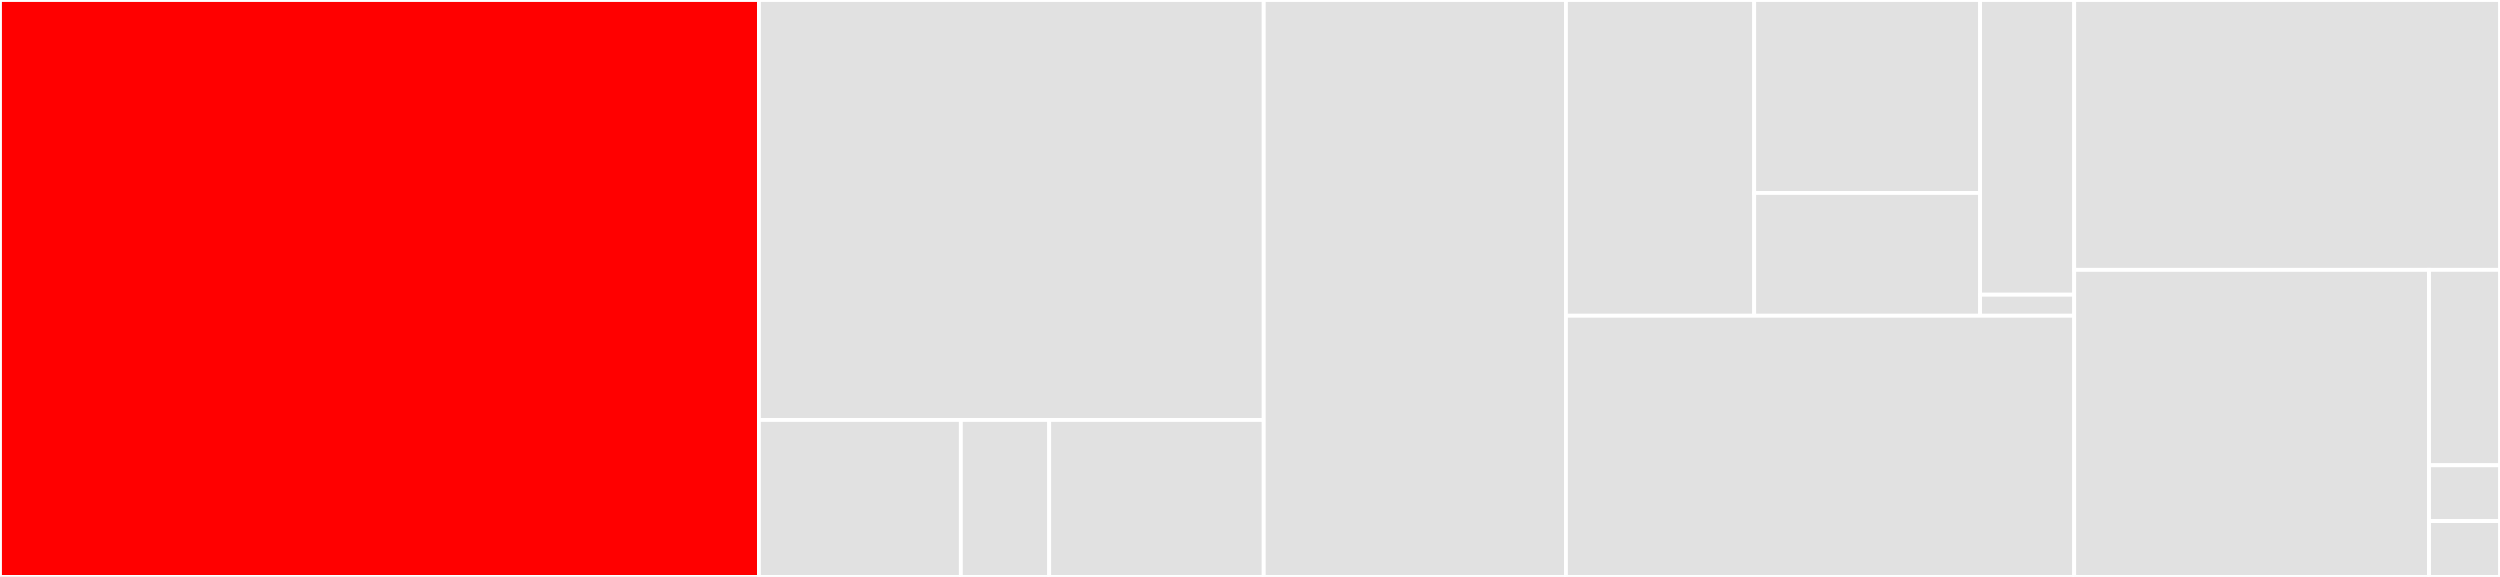 <svg baseProfile="full" width="650" height="150" viewBox="0 0 650 150" version="1.1"
xmlns="http://www.w3.org/2000/svg" xmlns:ev="http://www.w3.org/2001/xml-events"
xmlns:xlink="http://www.w3.org/1999/xlink">

<rect x="0" y="0" width="650" height="150" fill="#333333" stroke="none"/>

<style>rect.s{mask:url(#mask);}</style>
<defs>
  <pattern id="white" width="4" height="4" patternUnits="userSpaceOnUse" patternTransform="rotate(45)">
    <rect width="2" height="2" transform="translate(0,0)" fill="white"></rect>
  </pattern>
  <mask id="mask">
    <rect x="0" y="0" width="100%" height="100%" fill="url(#white)"></rect>
  </mask>
</defs>

<rect x="0" y="0" width="197.321" height="150.0" fill="red" stroke="white" stroke-width="1" class=" tooltipped" data-content="classes/collabora.php"><title>classes/collabora.php</title></rect>
<rect x="197.321" y="0" width="131.25" height="109.184" fill="#e1e1e1" stroke="white" stroke-width="1" class=" tooltipped" data-content="classes/api.php"><title>classes/api.php</title></rect>
<rect x="197.321" y="109.184" width="52.5" height="40.816" fill="#e1e1e1" stroke="white" stroke-width="1" class=" tooltipped" data-content="classes/event/course_module_viewed.php"><title>classes/event/course_module_viewed.php</title></rect>
<rect x="249.821" y="109.184" width="22.969" height="40.816" fill="#e1e1e1" stroke="white" stroke-width="1" class=" tooltipped" data-content="classes/event/course_module_instance_list_viewed.php"><title>classes/event/course_module_instance_list_viewed.php</title></rect>
<rect x="272.79" y="109.184" width="55.781" height="40.816" fill="#e1e1e1" stroke="white" stroke-width="1" class=" tooltipped" data-content="classes/privacy/provider.php"><title>classes/privacy/provider.php</title></rect>
<rect x="328.571" y="0" width="78.571" height="150.0" fill="#e1e1e1" stroke="white" stroke-width="1" class=" tooltipped" data-content="lib.php"><title>lib.php</title></rect>
<rect x="407.143" y="0" width="48.942" height="82.095" fill="#e1e1e1" stroke="white" stroke-width="1" class=" tooltipped" data-content="backup/moodle2/restore_collabora_stepslib.php"><title>backup/moodle2/restore_collabora_stepslib.php</title></rect>
<rect x="456.085" y="0" width="58.73" height="50.169" fill="#e1e1e1" stroke="white" stroke-width="1" class=" tooltipped" data-content="backup/moodle2/backup_collabora_stepslib.php"><title>backup/moodle2/backup_collabora_stepslib.php</title></rect>
<rect x="456.085" y="50.169" width="58.73" height="31.926" fill="#e1e1e1" stroke="white" stroke-width="1" class=" tooltipped" data-content="backup/moodle2/backup_collabora_activity_task.class.php"><title>backup/moodle2/backup_collabora_activity_task.class.php</title></rect>
<rect x="514.815" y="0" width="24.471" height="76.622" fill="#e1e1e1" stroke="white" stroke-width="1" class=" tooltipped" data-content="backup/moodle2/restore_collabora_activity_task.class.php"><title>backup/moodle2/restore_collabora_activity_task.class.php</title></rect>
<rect x="514.815" y="76.622" width="24.471" height="5.473" fill="#e1e1e1" stroke="white" stroke-width="1" class=" tooltipped" data-content="backup/moodle2/backup_collabora_settingslib.php"><title>backup/moodle2/backup_collabora_settingslib.php</title></rect>
<rect x="407.143" y="82.095" width="132.143" height="67.905" fill="#e1e1e1" stroke="white" stroke-width="1" class=" tooltipped" data-content="mod_form.php"><title>mod_form.php</title></rect>
<rect x="539.286" y="0" width="110.714" height="70.161" fill="#e1e1e1" stroke="white" stroke-width="1" class=" tooltipped" data-content="view.php"><title>view.php</title></rect>
<rect x="539.286" y="70.161" width="92.262" height="79.839" fill="#e1e1e1" stroke="white" stroke-width="1" class=" tooltipped" data-content="index.php"><title>index.php</title></rect>
<rect x="631.548" y="70.161" width="18.452" height="50.806" fill="#e1e1e1" stroke="white" stroke-width="1" class=" tooltipped" data-content="callback.php"><title>callback.php</title></rect>
<rect x="631.548" y="120.968" width="18.452" height="14.516" fill="#e1e1e1" stroke="white" stroke-width="1" class=" tooltipped" data-content="db/caches.php"><title>db/caches.php</title></rect>
<rect x="631.548" y="135.484" width="18.452" height="14.516" fill="#e1e1e1" stroke="white" stroke-width="1" class=" tooltipped" data-content="tests/generator/lib.php"><title>tests/generator/lib.php</title></rect>
</svg>